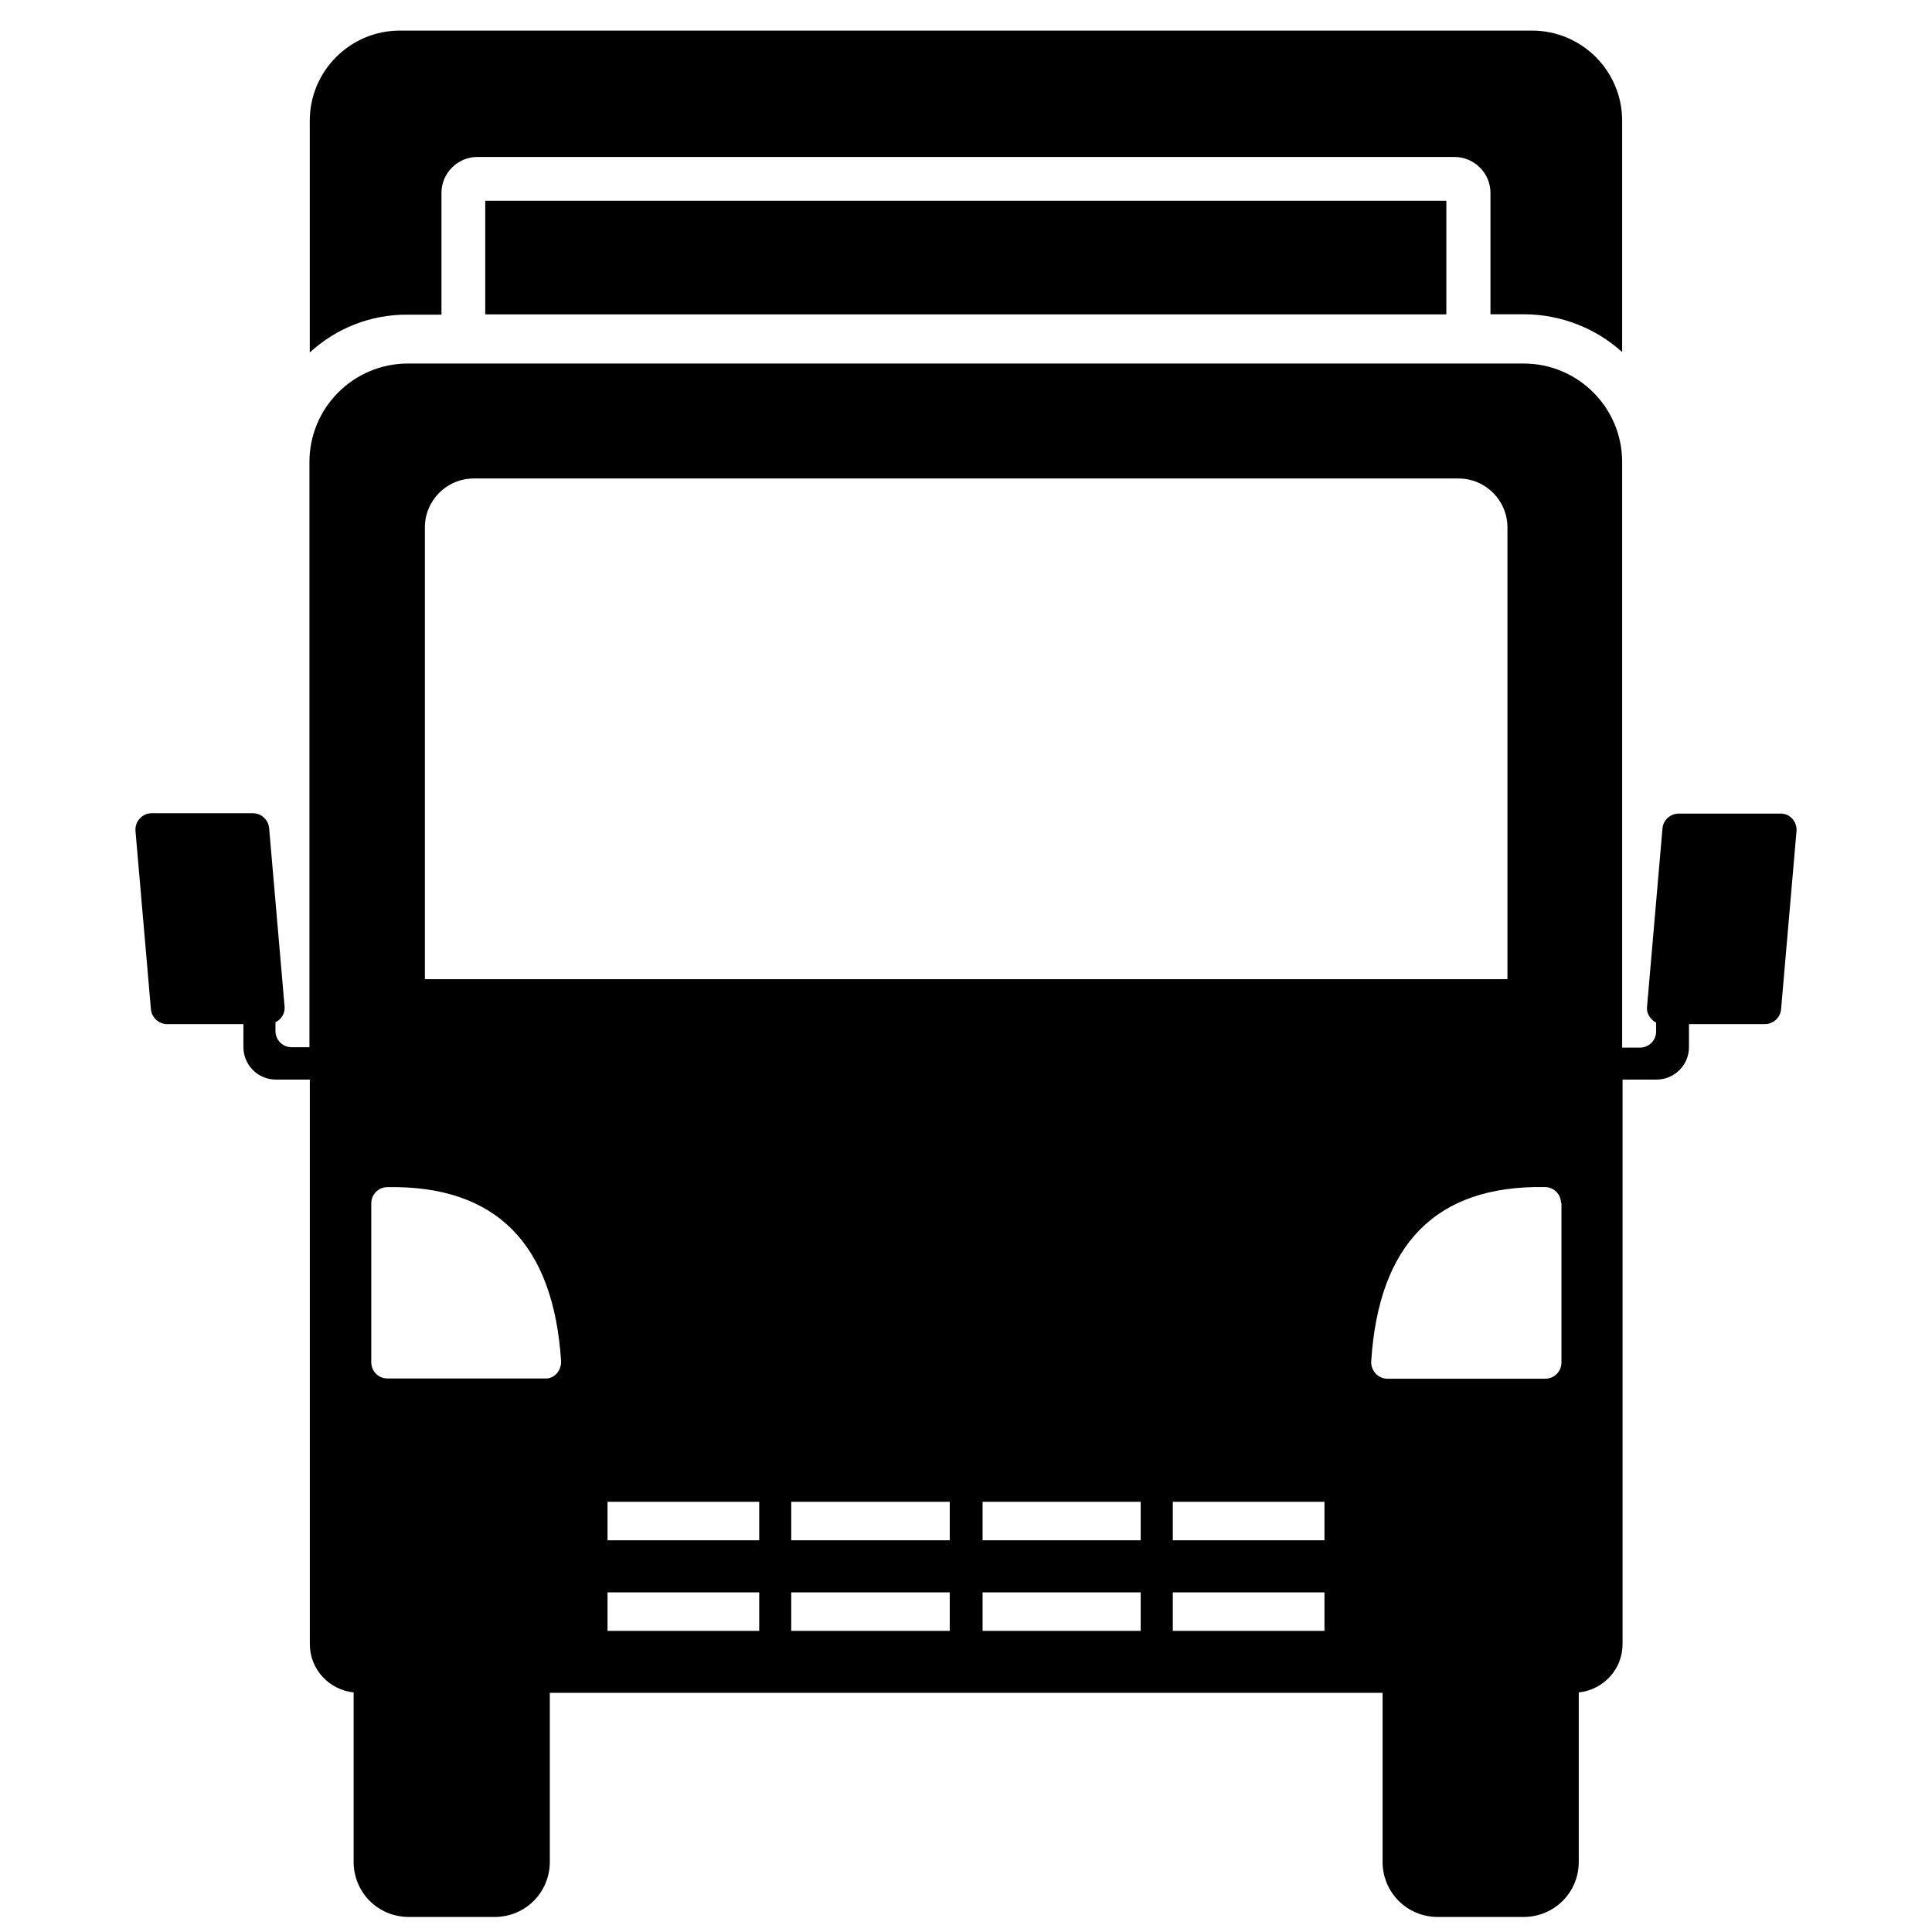 <!-- Generated by IcoMoon.io -->
<svg version="1.1" xmlns="http://www.w3.org/2000/svg" width="24" height="24" viewBox="0 0 24 24">
<title>truck-alt</title>
<path d="M3.848 4.378v-2.878c0-0.619 0.502-1.12 1.12-1.12h14.063c0.619 0 1.12 0.502 1.12 1.12v2.873c-0.323-0.291-0.755-0.469-1.223-0.469h-0.413v-1.509c0-0.244-0.202-0.445-0.445-0.445h-12.141c-0.244 0-0.445 0.202-0.445 0.445v1.514h-0.412c-0.473-0.005-0.9 0.173-1.223 0.469zM6.028 3.905h11.939v-1.411h-11.939v1.411zM22.317 10.322l-0.192 2.217c-0.009 0.103-0.098 0.183-0.202 0.183h-0.942v0.286c0 0.225-0.183 0.403-0.403 0.403h-0.422v7.013c0 0.314-0.239 0.567-0.544 0.6v2.105c0 0.38-0.305 0.684-0.684 0.684h-1.069c-0.38 0-0.684-0.305-0.684-0.684v-2.1h-10.345v2.1c0 0.38-0.305 0.684-0.684 0.684h-1.069c-0.38 0-0.684-0.305-0.684-0.684v-2.105c-0.305-0.033-0.544-0.286-0.544-0.6v-7.013h-0.422c-0.225 0-0.403-0.183-0.403-0.403v-0.286h-0.947c-0.103 0-0.192-0.080-0.202-0.183l-0.192-2.217c-0.009-0.117 0.084-0.22 0.202-0.22h1.256c0.103 0 0.192 0.080 0.202 0.183l0.192 2.217c0.009 0.084-0.042 0.164-0.113 0.197v0.108c0 0.113 0.089 0.202 0.202 0.202h0.22v-7.27c0-0.675 0.548-1.223 1.223-1.223h13.861c0.675 0 1.223 0.548 1.223 1.223v7.275h0.22c0.113 0 0.202-0.089 0.202-0.202v-0.108c-0.070-0.038-0.122-0.112-0.113-0.197l0.192-2.217c0.009-0.103 0.098-0.183 0.202-0.183h1.261c0.117-0.005 0.211 0.098 0.202 0.216zM5.273 12.164h13.453v-5.611c0-0.337-0.272-0.609-0.609-0.609h-12.23c-0.338 0-0.609 0.272-0.609 0.609v5.611zM6.97 16.908c-0.094-1.444-0.797-2.184-2.156-2.161-0.112 0-0.202 0.089-0.202 0.202v1.973c0 0.112 0.089 0.202 0.202 0.202h1.959c0.113 0.005 0.202-0.098 0.197-0.216zM9.427 19.781h-1.88v0.478h1.884v-0.478zM9.427 18.656h-1.88v0.478h1.884v-0.478zM11.798 19.781h-1.969v0.478h1.969v-0.478zM11.798 18.656h-1.969v0.478h1.969v-0.478zM14.17 19.781h-1.964v0.478h1.964v-0.478zM14.17 18.656h-1.964v0.478h1.964v-0.478zM16.453 19.781h-1.884v0.478h1.884v-0.478zM16.453 18.656h-1.884v0.478h1.884v-0.478zM19.392 14.948c0-0.112-0.089-0.202-0.202-0.202-1.359-0.023-2.063 0.717-2.156 2.161-0.009 0.117 0.084 0.22 0.202 0.22h1.959c0.112 0 0.202-0.089 0.202-0.202v-1.978z"></path>
</svg>

